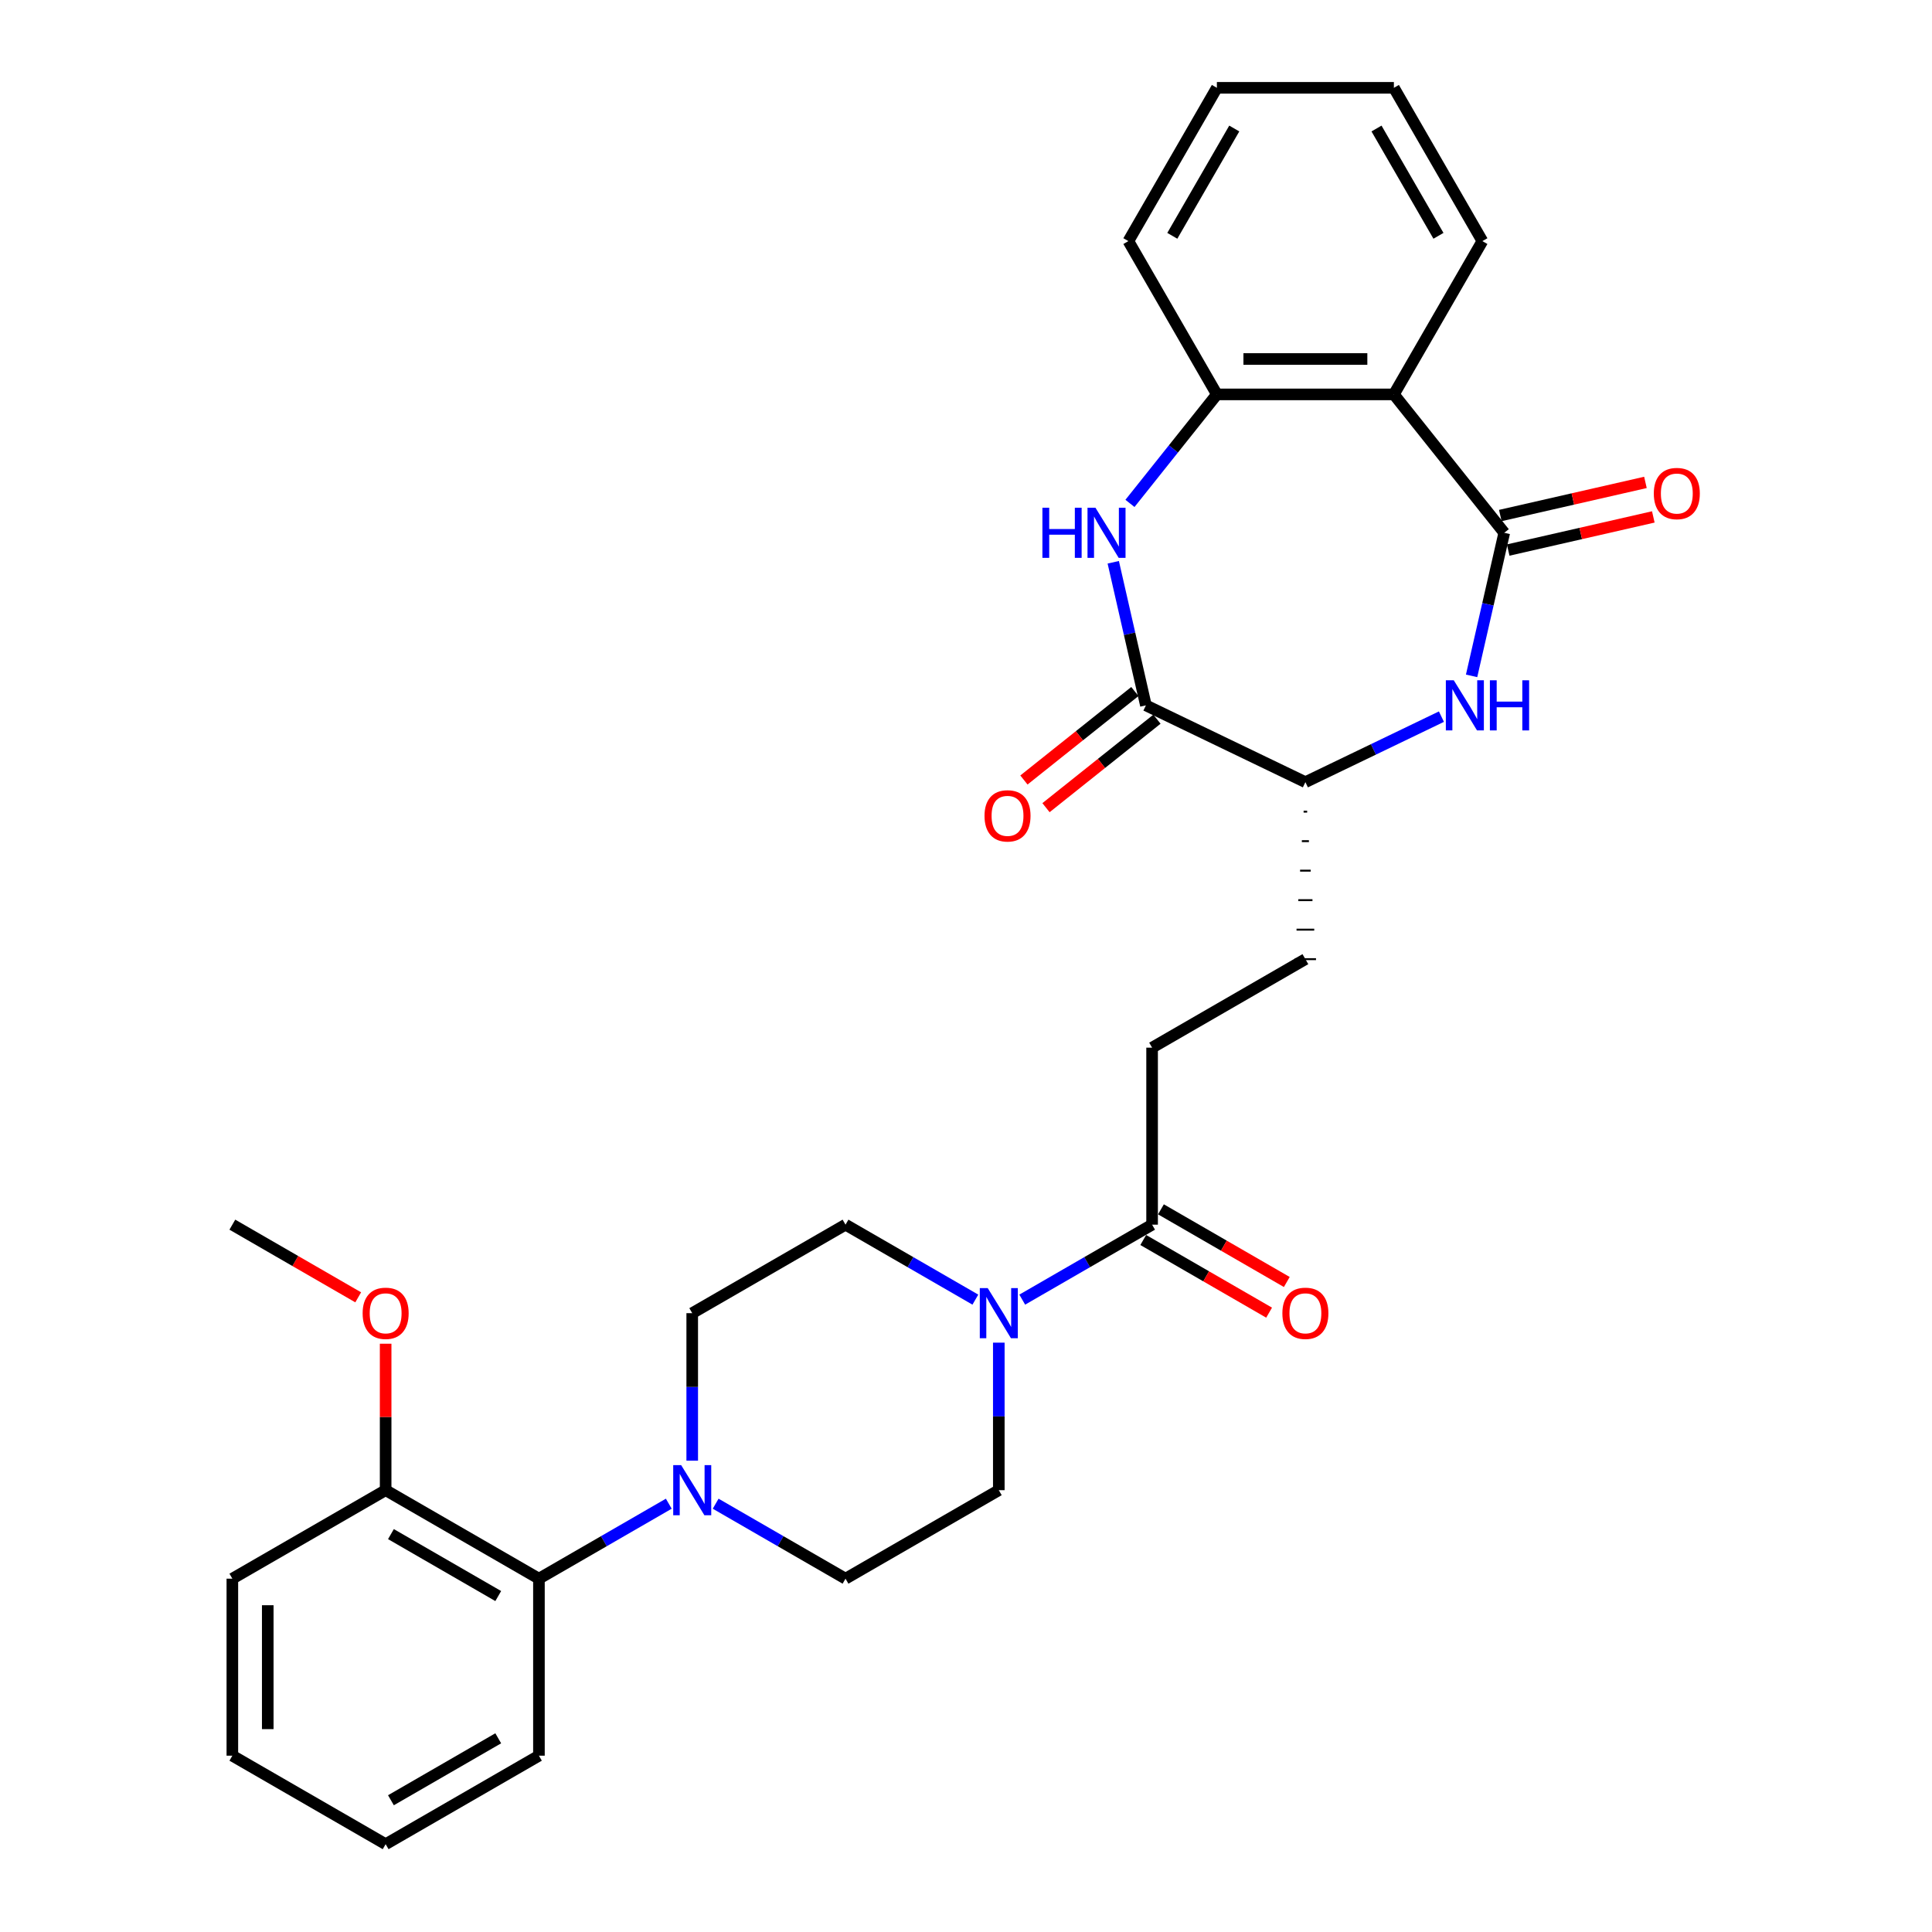 <?xml version='1.0' encoding='iso-8859-1'?>
<svg version='1.1' baseProfile='full'
              xmlns='http://www.w3.org/2000/svg'
                      xmlns:rdkit='http://www.rdkit.org/xml'
                      xmlns:xlink='http://www.w3.org/1999/xlink'
                  xml:space='preserve'
width='1000px' height='1000px' viewBox='0 0 1000 1000'>
<!-- END OF HEADER -->
<rect style='opacity:1.0;fill:#FFFFFF;stroke:none' width='1000' height='1000' x='0' y='0'> </rect>
<path class='bond-1' d='M 778.597,275.77 L 770.145,312.798' style='fill:none;fill-rule:evenodd;stroke:#000000;stroke-width:6px;stroke-linecap:butt;stroke-linejoin:miter;stroke-opacity:1' />
<path class='bond-1' d='M 770.145,312.798 L 761.694,349.827' style='fill:none;fill-rule:evenodd;stroke:#0000FF;stroke-width:6px;stroke-linecap:butt;stroke-linejoin:miter;stroke-opacity:1' />
<path class='bond-2' d='M 778.597,275.77 L 721.474,204.14' style='fill:none;fill-rule:evenodd;stroke:#000000;stroke-width:6px;stroke-linecap:butt;stroke-linejoin:miter;stroke-opacity:1' />
<path class='bond-10' d='M 780.635,284.702 L 818.195,276.129' style='fill:none;fill-rule:evenodd;stroke:#000000;stroke-width:6px;stroke-linecap:butt;stroke-linejoin:miter;stroke-opacity:1' />
<path class='bond-10' d='M 818.195,276.129 L 855.755,267.556' style='fill:none;fill-rule:evenodd;stroke:#FF0000;stroke-width:6px;stroke-linecap:butt;stroke-linejoin:miter;stroke-opacity:1' />
<path class='bond-10' d='M 776.558,266.838 L 814.118,258.265' style='fill:none;fill-rule:evenodd;stroke:#000000;stroke-width:6px;stroke-linecap:butt;stroke-linejoin:miter;stroke-opacity:1' />
<path class='bond-10' d='M 814.118,258.265 L 851.678,249.692' style='fill:none;fill-rule:evenodd;stroke:#FF0000;stroke-width:6px;stroke-linecap:butt;stroke-linejoin:miter;stroke-opacity:1' />
<path class='bond-0' d='M 584.864,260.559 L 607.361,232.35' style='fill:none;fill-rule:evenodd;stroke:#0000FF;stroke-width:6px;stroke-linecap:butt;stroke-linejoin:miter;stroke-opacity:1' />
<path class='bond-0' d='M 607.361,232.35 L 629.857,204.14' style='fill:none;fill-rule:evenodd;stroke:#000000;stroke-width:6px;stroke-linecap:butt;stroke-linejoin:miter;stroke-opacity:1' />
<path class='bond-30' d='M 576.218,291.033 L 584.67,328.062' style='fill:none;fill-rule:evenodd;stroke:#0000FF;stroke-width:6px;stroke-linecap:butt;stroke-linejoin:miter;stroke-opacity:1' />
<path class='bond-30' d='M 584.67,328.062 L 593.121,365.09' style='fill:none;fill-rule:evenodd;stroke:#000000;stroke-width:6px;stroke-linecap:butt;stroke-linejoin:miter;stroke-opacity:1' />
<path class='bond-7' d='M 746.08,370.932 L 710.873,387.887' style='fill:none;fill-rule:evenodd;stroke:#0000FF;stroke-width:6px;stroke-linecap:butt;stroke-linejoin:miter;stroke-opacity:1' />
<path class='bond-7' d='M 710.873,387.887 L 675.666,404.841' style='fill:none;fill-rule:evenodd;stroke:#000000;stroke-width:6px;stroke-linecap:butt;stroke-linejoin:miter;stroke-opacity:1' />
<path class='bond-4' d='M 721.474,204.14 L 629.857,204.14' style='fill:none;fill-rule:evenodd;stroke:#000000;stroke-width:6px;stroke-linecap:butt;stroke-linejoin:miter;stroke-opacity:1' />
<path class='bond-4' d='M 707.732,185.817 L 643.599,185.817' style='fill:none;fill-rule:evenodd;stroke:#000000;stroke-width:6px;stroke-linecap:butt;stroke-linejoin:miter;stroke-opacity:1' />
<path class='bond-20' d='M 721.474,204.14 L 767.283,124.797' style='fill:none;fill-rule:evenodd;stroke:#000000;stroke-width:6px;stroke-linecap:butt;stroke-linejoin:miter;stroke-opacity:1' />
<path class='bond-3' d='M 593.121,365.09 L 675.666,404.841' style='fill:none;fill-rule:evenodd;stroke:#000000;stroke-width:6px;stroke-linecap:butt;stroke-linejoin:miter;stroke-opacity:1' />
<path class='bond-12' d='M 587.409,357.927 L 558.695,380.826' style='fill:none;fill-rule:evenodd;stroke:#000000;stroke-width:6px;stroke-linecap:butt;stroke-linejoin:miter;stroke-opacity:1' />
<path class='bond-12' d='M 558.695,380.826 L 529.98,403.725' style='fill:none;fill-rule:evenodd;stroke:#FF0000;stroke-width:6px;stroke-linecap:butt;stroke-linejoin:miter;stroke-opacity:1' />
<path class='bond-12' d='M 598.833,372.253 L 570.119,395.152' style='fill:none;fill-rule:evenodd;stroke:#000000;stroke-width:6px;stroke-linecap:butt;stroke-linejoin:miter;stroke-opacity:1' />
<path class='bond-12' d='M 570.119,395.152 L 541.405,418.051' style='fill:none;fill-rule:evenodd;stroke:#FF0000;stroke-width:6px;stroke-linecap:butt;stroke-linejoin:miter;stroke-opacity:1' />
<path class='bond-22' d='M 629.857,204.14 L 584.048,124.797' style='fill:none;fill-rule:evenodd;stroke:#000000;stroke-width:6px;stroke-linecap:butt;stroke-linejoin:miter;stroke-opacity:1' />
<path class='bond-5' d='M 529.11,672.69 L 562.716,653.287' style='fill:none;fill-rule:evenodd;stroke:#0000FF;stroke-width:6px;stroke-linecap:butt;stroke-linejoin:miter;stroke-opacity:1' />
<path class='bond-5' d='M 562.716,653.287 L 596.323,633.885' style='fill:none;fill-rule:evenodd;stroke:#000000;stroke-width:6px;stroke-linecap:butt;stroke-linejoin:miter;stroke-opacity:1' />
<path class='bond-11' d='M 504.849,672.69 L 471.243,653.287' style='fill:none;fill-rule:evenodd;stroke:#0000FF;stroke-width:6px;stroke-linecap:butt;stroke-linejoin:miter;stroke-opacity:1' />
<path class='bond-11' d='M 471.243,653.287 L 437.637,633.885' style='fill:none;fill-rule:evenodd;stroke:#000000;stroke-width:6px;stroke-linecap:butt;stroke-linejoin:miter;stroke-opacity:1' />
<path class='bond-13' d='M 516.98,694.957 L 516.98,733.134' style='fill:none;fill-rule:evenodd;stroke:#0000FF;stroke-width:6px;stroke-linecap:butt;stroke-linejoin:miter;stroke-opacity:1' />
<path class='bond-13' d='M 516.98,733.134 L 516.98,771.311' style='fill:none;fill-rule:evenodd;stroke:#000000;stroke-width:6px;stroke-linecap:butt;stroke-linejoin:miter;stroke-opacity:1' />
<path class='bond-6' d='M 370.424,778.314 L 404.03,797.717' style='fill:none;fill-rule:evenodd;stroke:#0000FF;stroke-width:6px;stroke-linecap:butt;stroke-linejoin:miter;stroke-opacity:1' />
<path class='bond-6' d='M 404.03,797.717 L 437.637,817.119' style='fill:none;fill-rule:evenodd;stroke:#000000;stroke-width:6px;stroke-linecap:butt;stroke-linejoin:miter;stroke-opacity:1' />
<path class='bond-9' d='M 346.164,778.314 L 312.557,797.717' style='fill:none;fill-rule:evenodd;stroke:#0000FF;stroke-width:6px;stroke-linecap:butt;stroke-linejoin:miter;stroke-opacity:1' />
<path class='bond-9' d='M 312.557,797.717 L 278.951,817.119' style='fill:none;fill-rule:evenodd;stroke:#000000;stroke-width:6px;stroke-linecap:butt;stroke-linejoin:miter;stroke-opacity:1' />
<path class='bond-32' d='M 358.294,756.047 L 358.294,717.87' style='fill:none;fill-rule:evenodd;stroke:#0000FF;stroke-width:6px;stroke-linecap:butt;stroke-linejoin:miter;stroke-opacity:1' />
<path class='bond-32' d='M 358.294,717.87 L 358.294,679.693' style='fill:none;fill-rule:evenodd;stroke:#000000;stroke-width:6px;stroke-linecap:butt;stroke-linejoin:miter;stroke-opacity:1' />
<path class='bond-18' d='M 674.749,420.111 L 676.582,420.111' style='fill:none;fill-rule:evenodd;stroke:#000000;stroke-width:1.0px;stroke-linecap:butt;stroke-linejoin:miter;stroke-opacity:1' />
<path class='bond-18' d='M 673.833,435.38 L 677.498,435.38' style='fill:none;fill-rule:evenodd;stroke:#000000;stroke-width:1.0px;stroke-linecap:butt;stroke-linejoin:miter;stroke-opacity:1' />
<path class='bond-18' d='M 672.917,450.65 L 678.414,450.65' style='fill:none;fill-rule:evenodd;stroke:#000000;stroke-width:1.0px;stroke-linecap:butt;stroke-linejoin:miter;stroke-opacity:1' />
<path class='bond-18' d='M 672.001,465.92 L 679.33,465.92' style='fill:none;fill-rule:evenodd;stroke:#000000;stroke-width:1.0px;stroke-linecap:butt;stroke-linejoin:miter;stroke-opacity:1' />
<path class='bond-18' d='M 671.085,481.189 L 680.246,481.189' style='fill:none;fill-rule:evenodd;stroke:#000000;stroke-width:1.0px;stroke-linecap:butt;stroke-linejoin:miter;stroke-opacity:1' />
<path class='bond-18' d='M 670.168,496.459 L 681.163,496.459' style='fill:none;fill-rule:evenodd;stroke:#000000;stroke-width:1.0px;stroke-linecap:butt;stroke-linejoin:miter;stroke-opacity:1' />
<path class='bond-8' d='M 596.323,633.885 L 596.323,542.267' style='fill:none;fill-rule:evenodd;stroke:#000000;stroke-width:6px;stroke-linecap:butt;stroke-linejoin:miter;stroke-opacity:1' />
<path class='bond-17' d='M 591.742,641.819 L 624.313,660.624' style='fill:none;fill-rule:evenodd;stroke:#000000;stroke-width:6px;stroke-linecap:butt;stroke-linejoin:miter;stroke-opacity:1' />
<path class='bond-17' d='M 624.313,660.624 L 656.884,679.429' style='fill:none;fill-rule:evenodd;stroke:#FF0000;stroke-width:6px;stroke-linecap:butt;stroke-linejoin:miter;stroke-opacity:1' />
<path class='bond-17' d='M 600.903,625.95 L 633.475,644.755' style='fill:none;fill-rule:evenodd;stroke:#000000;stroke-width:6px;stroke-linecap:butt;stroke-linejoin:miter;stroke-opacity:1' />
<path class='bond-17' d='M 633.475,644.755 L 666.046,663.56' style='fill:none;fill-rule:evenodd;stroke:#FF0000;stroke-width:6px;stroke-linecap:butt;stroke-linejoin:miter;stroke-opacity:1' />
<path class='bond-19' d='M 278.951,817.119 L 199.608,771.311' style='fill:none;fill-rule:evenodd;stroke:#000000;stroke-width:6px;stroke-linecap:butt;stroke-linejoin:miter;stroke-opacity:1' />
<path class='bond-19' d='M 257.888,826.117 L 202.348,794.051' style='fill:none;fill-rule:evenodd;stroke:#000000;stroke-width:6px;stroke-linecap:butt;stroke-linejoin:miter;stroke-opacity:1' />
<path class='bond-23' d='M 278.951,817.119 L 278.951,908.737' style='fill:none;fill-rule:evenodd;stroke:#000000;stroke-width:6px;stroke-linecap:butt;stroke-linejoin:miter;stroke-opacity:1' />
<path class='bond-15' d='M 437.637,633.885 L 358.294,679.693' style='fill:none;fill-rule:evenodd;stroke:#000000;stroke-width:6px;stroke-linecap:butt;stroke-linejoin:miter;stroke-opacity:1' />
<path class='bond-14' d='M 516.98,771.311 L 437.637,817.119' style='fill:none;fill-rule:evenodd;stroke:#000000;stroke-width:6px;stroke-linecap:butt;stroke-linejoin:miter;stroke-opacity:1' />
<path class='bond-16' d='M 596.323,542.267 L 675.666,496.459' style='fill:none;fill-rule:evenodd;stroke:#000000;stroke-width:6px;stroke-linecap:butt;stroke-linejoin:miter;stroke-opacity:1' />
<path class='bond-21' d='M 199.608,771.311 L 199.608,733.409' style='fill:none;fill-rule:evenodd;stroke:#000000;stroke-width:6px;stroke-linecap:butt;stroke-linejoin:miter;stroke-opacity:1' />
<path class='bond-21' d='M 199.608,733.409 L 199.608,695.507' style='fill:none;fill-rule:evenodd;stroke:#FF0000;stroke-width:6px;stroke-linecap:butt;stroke-linejoin:miter;stroke-opacity:1' />
<path class='bond-24' d='M 199.608,771.311 L 120.265,817.119' style='fill:none;fill-rule:evenodd;stroke:#000000;stroke-width:6px;stroke-linecap:butt;stroke-linejoin:miter;stroke-opacity:1' />
<path class='bond-26' d='M 767.283,124.797 L 721.474,45.455' style='fill:none;fill-rule:evenodd;stroke:#000000;stroke-width:6px;stroke-linecap:butt;stroke-linejoin:miter;stroke-opacity:1' />
<path class='bond-26' d='M 744.543,122.058 L 712.477,66.518' style='fill:none;fill-rule:evenodd;stroke:#000000;stroke-width:6px;stroke-linecap:butt;stroke-linejoin:miter;stroke-opacity:1' />
<path class='bond-25' d='M 185.407,671.495 L 152.836,652.69' style='fill:none;fill-rule:evenodd;stroke:#FF0000;stroke-width:6px;stroke-linecap:butt;stroke-linejoin:miter;stroke-opacity:1' />
<path class='bond-25' d='M 152.836,652.69 L 120.265,633.885' style='fill:none;fill-rule:evenodd;stroke:#000000;stroke-width:6px;stroke-linecap:butt;stroke-linejoin:miter;stroke-opacity:1' />
<path class='bond-31' d='M 584.048,124.797 L 629.857,45.455' style='fill:none;fill-rule:evenodd;stroke:#000000;stroke-width:6px;stroke-linecap:butt;stroke-linejoin:miter;stroke-opacity:1' />
<path class='bond-31' d='M 606.788,122.058 L 638.854,66.518' style='fill:none;fill-rule:evenodd;stroke:#000000;stroke-width:6px;stroke-linecap:butt;stroke-linejoin:miter;stroke-opacity:1' />
<path class='bond-28' d='M 278.951,908.737 L 199.608,954.545' style='fill:none;fill-rule:evenodd;stroke:#000000;stroke-width:6px;stroke-linecap:butt;stroke-linejoin:miter;stroke-opacity:1' />
<path class='bond-28' d='M 257.888,899.739 L 202.348,931.806' style='fill:none;fill-rule:evenodd;stroke:#000000;stroke-width:6px;stroke-linecap:butt;stroke-linejoin:miter;stroke-opacity:1' />
<path class='bond-33' d='M 120.265,817.119 L 120.265,908.737' style='fill:none;fill-rule:evenodd;stroke:#000000;stroke-width:6px;stroke-linecap:butt;stroke-linejoin:miter;stroke-opacity:1' />
<path class='bond-33' d='M 138.588,830.862 L 138.588,894.994' style='fill:none;fill-rule:evenodd;stroke:#000000;stroke-width:6px;stroke-linecap:butt;stroke-linejoin:miter;stroke-opacity:1' />
<path class='bond-27' d='M 721.474,45.455 L 629.857,45.455' style='fill:none;fill-rule:evenodd;stroke:#000000;stroke-width:6px;stroke-linecap:butt;stroke-linejoin:miter;stroke-opacity:1' />
<path class='bond-29' d='M 199.608,954.545 L 120.265,908.737' style='fill:none;fill-rule:evenodd;stroke:#000000;stroke-width:6px;stroke-linecap:butt;stroke-linejoin:miter;stroke-opacity:1' />
<path  class='atom-1' d='M 539.551 262.797
L 543.069 262.797
L 543.069 273.827
L 556.335 273.827
L 556.335 262.797
L 559.853 262.797
L 559.853 288.743
L 556.335 288.743
L 556.335 276.759
L 543.069 276.759
L 543.069 288.743
L 539.551 288.743
L 539.551 262.797
' fill='#0000FF'/>
<path  class='atom-1' d='M 566.999 262.797
L 575.501 276.539
Q 576.344 277.895, 577.7 280.351
Q 579.056 282.806, 579.129 282.953
L 579.129 262.797
L 582.574 262.797
L 582.574 288.743
L 579.019 288.743
L 569.894 273.718
Q 568.831 271.958, 567.695 269.943
Q 566.596 267.927, 566.266 267.304
L 566.266 288.743
L 562.895 288.743
L 562.895 262.797
L 566.999 262.797
' fill='#0000FF'/>
<path  class='atom-2' d='M 752.475 352.117
L 760.977 365.86
Q 761.82 367.216, 763.176 369.671
Q 764.531 372.126, 764.605 372.273
L 764.605 352.117
L 768.05 352.117
L 768.05 378.063
L 764.495 378.063
L 755.37 363.038
Q 754.307 361.279, 753.171 359.263
Q 752.072 357.248, 751.742 356.625
L 751.742 378.063
L 748.37 378.063
L 748.37 352.117
L 752.475 352.117
' fill='#0000FF'/>
<path  class='atom-2' d='M 771.165 352.117
L 774.683 352.117
L 774.683 363.148
L 787.949 363.148
L 787.949 352.117
L 791.467 352.117
L 791.467 378.063
L 787.949 378.063
L 787.949 366.08
L 774.683 366.08
L 774.683 378.063
L 771.165 378.063
L 771.165 352.117
' fill='#0000FF'/>
<path  class='atom-6' d='M 511.244 666.72
L 519.746 680.463
Q 520.589 681.819, 521.945 684.274
Q 523.301 686.73, 523.374 686.876
L 523.374 666.72
L 526.819 666.72
L 526.819 692.666
L 523.265 692.666
L 514.139 677.641
Q 513.077 675.882, 511.941 673.867
Q 510.841 671.851, 510.511 671.228
L 510.511 692.666
L 507.14 692.666
L 507.14 666.72
L 511.244 666.72
' fill='#0000FF'/>
<path  class='atom-7' d='M 352.558 758.338
L 361.061 772.08
Q 361.903 773.436, 363.259 775.892
Q 364.615 778.347, 364.689 778.494
L 364.689 758.338
L 368.133 758.338
L 368.133 784.284
L 364.579 784.284
L 355.454 769.259
Q 354.391 767.499, 353.255 765.484
Q 352.155 763.468, 351.826 762.845
L 351.826 784.284
L 348.454 784.284
L 348.454 758.338
L 352.558 758.338
' fill='#0000FF'/>
<path  class='atom-11' d='M 856.007 255.456
Q 856.007 249.226, 859.085 245.745
Q 862.163 242.263, 867.917 242.263
Q 873.671 242.263, 876.749 245.745
Q 879.827 249.226, 879.827 255.456
Q 879.827 261.76, 876.712 265.351
Q 873.597 268.906, 867.917 268.906
Q 862.2 268.906, 859.085 265.351
Q 856.007 261.796, 856.007 255.456
M 867.917 265.974
Q 871.875 265.974, 874 263.335
Q 876.163 260.66, 876.163 255.456
Q 876.163 250.362, 874 247.797
Q 871.875 245.195, 867.917 245.195
Q 863.959 245.195, 861.797 247.76
Q 859.671 250.326, 859.671 255.456
Q 859.671 260.697, 861.797 263.335
Q 863.959 265.974, 867.917 265.974
' fill='#FF0000'/>
<path  class='atom-13' d='M 509.582 422.286
Q 509.582 416.056, 512.66 412.574
Q 515.738 409.093, 521.492 409.093
Q 527.245 409.093, 530.324 412.574
Q 533.402 416.056, 533.402 422.286
Q 533.402 428.589, 530.287 432.181
Q 527.172 435.735, 521.492 435.735
Q 515.775 435.735, 512.66 432.181
Q 509.582 428.626, 509.582 422.286
M 521.492 432.804
Q 525.45 432.804, 527.575 430.165
Q 529.737 427.49, 529.737 422.286
Q 529.737 417.192, 527.575 414.627
Q 525.45 412.025, 521.492 412.025
Q 517.534 412.025, 515.372 414.59
Q 513.246 417.155, 513.246 422.286
Q 513.246 427.526, 515.372 430.165
Q 517.534 432.804, 521.492 432.804
' fill='#FF0000'/>
<path  class='atom-18' d='M 663.755 679.767
Q 663.755 673.537, 666.834 670.055
Q 669.912 666.574, 675.666 666.574
Q 681.419 666.574, 684.497 670.055
Q 687.576 673.537, 687.576 679.767
Q 687.576 686.07, 684.461 689.661
Q 681.346 693.216, 675.666 693.216
Q 669.949 693.216, 666.834 689.661
Q 663.755 686.107, 663.755 679.767
M 675.666 690.284
Q 679.623 690.284, 681.749 687.646
Q 683.911 684.971, 683.911 679.767
Q 683.911 674.673, 681.749 672.107
Q 679.623 669.506, 675.666 669.506
Q 671.708 669.506, 669.545 672.071
Q 667.42 674.636, 667.42 679.767
Q 667.42 685.007, 669.545 687.646
Q 671.708 690.284, 675.666 690.284
' fill='#FF0000'/>
<path  class='atom-22' d='M 187.698 679.767
Q 187.698 673.537, 190.776 670.055
Q 193.854 666.574, 199.608 666.574
Q 205.361 666.574, 208.44 670.055
Q 211.518 673.537, 211.518 679.767
Q 211.518 686.07, 208.403 689.661
Q 205.288 693.216, 199.608 693.216
Q 193.891 693.216, 190.776 689.661
Q 187.698 686.107, 187.698 679.767
M 199.608 690.284
Q 203.566 690.284, 205.691 687.646
Q 207.853 684.971, 207.853 679.767
Q 207.853 674.673, 205.691 672.107
Q 203.566 669.506, 199.608 669.506
Q 195.65 669.506, 193.488 672.071
Q 191.362 674.636, 191.362 679.767
Q 191.362 685.007, 193.488 687.646
Q 195.65 690.284, 199.608 690.284
' fill='#FF0000'/>
</svg>
